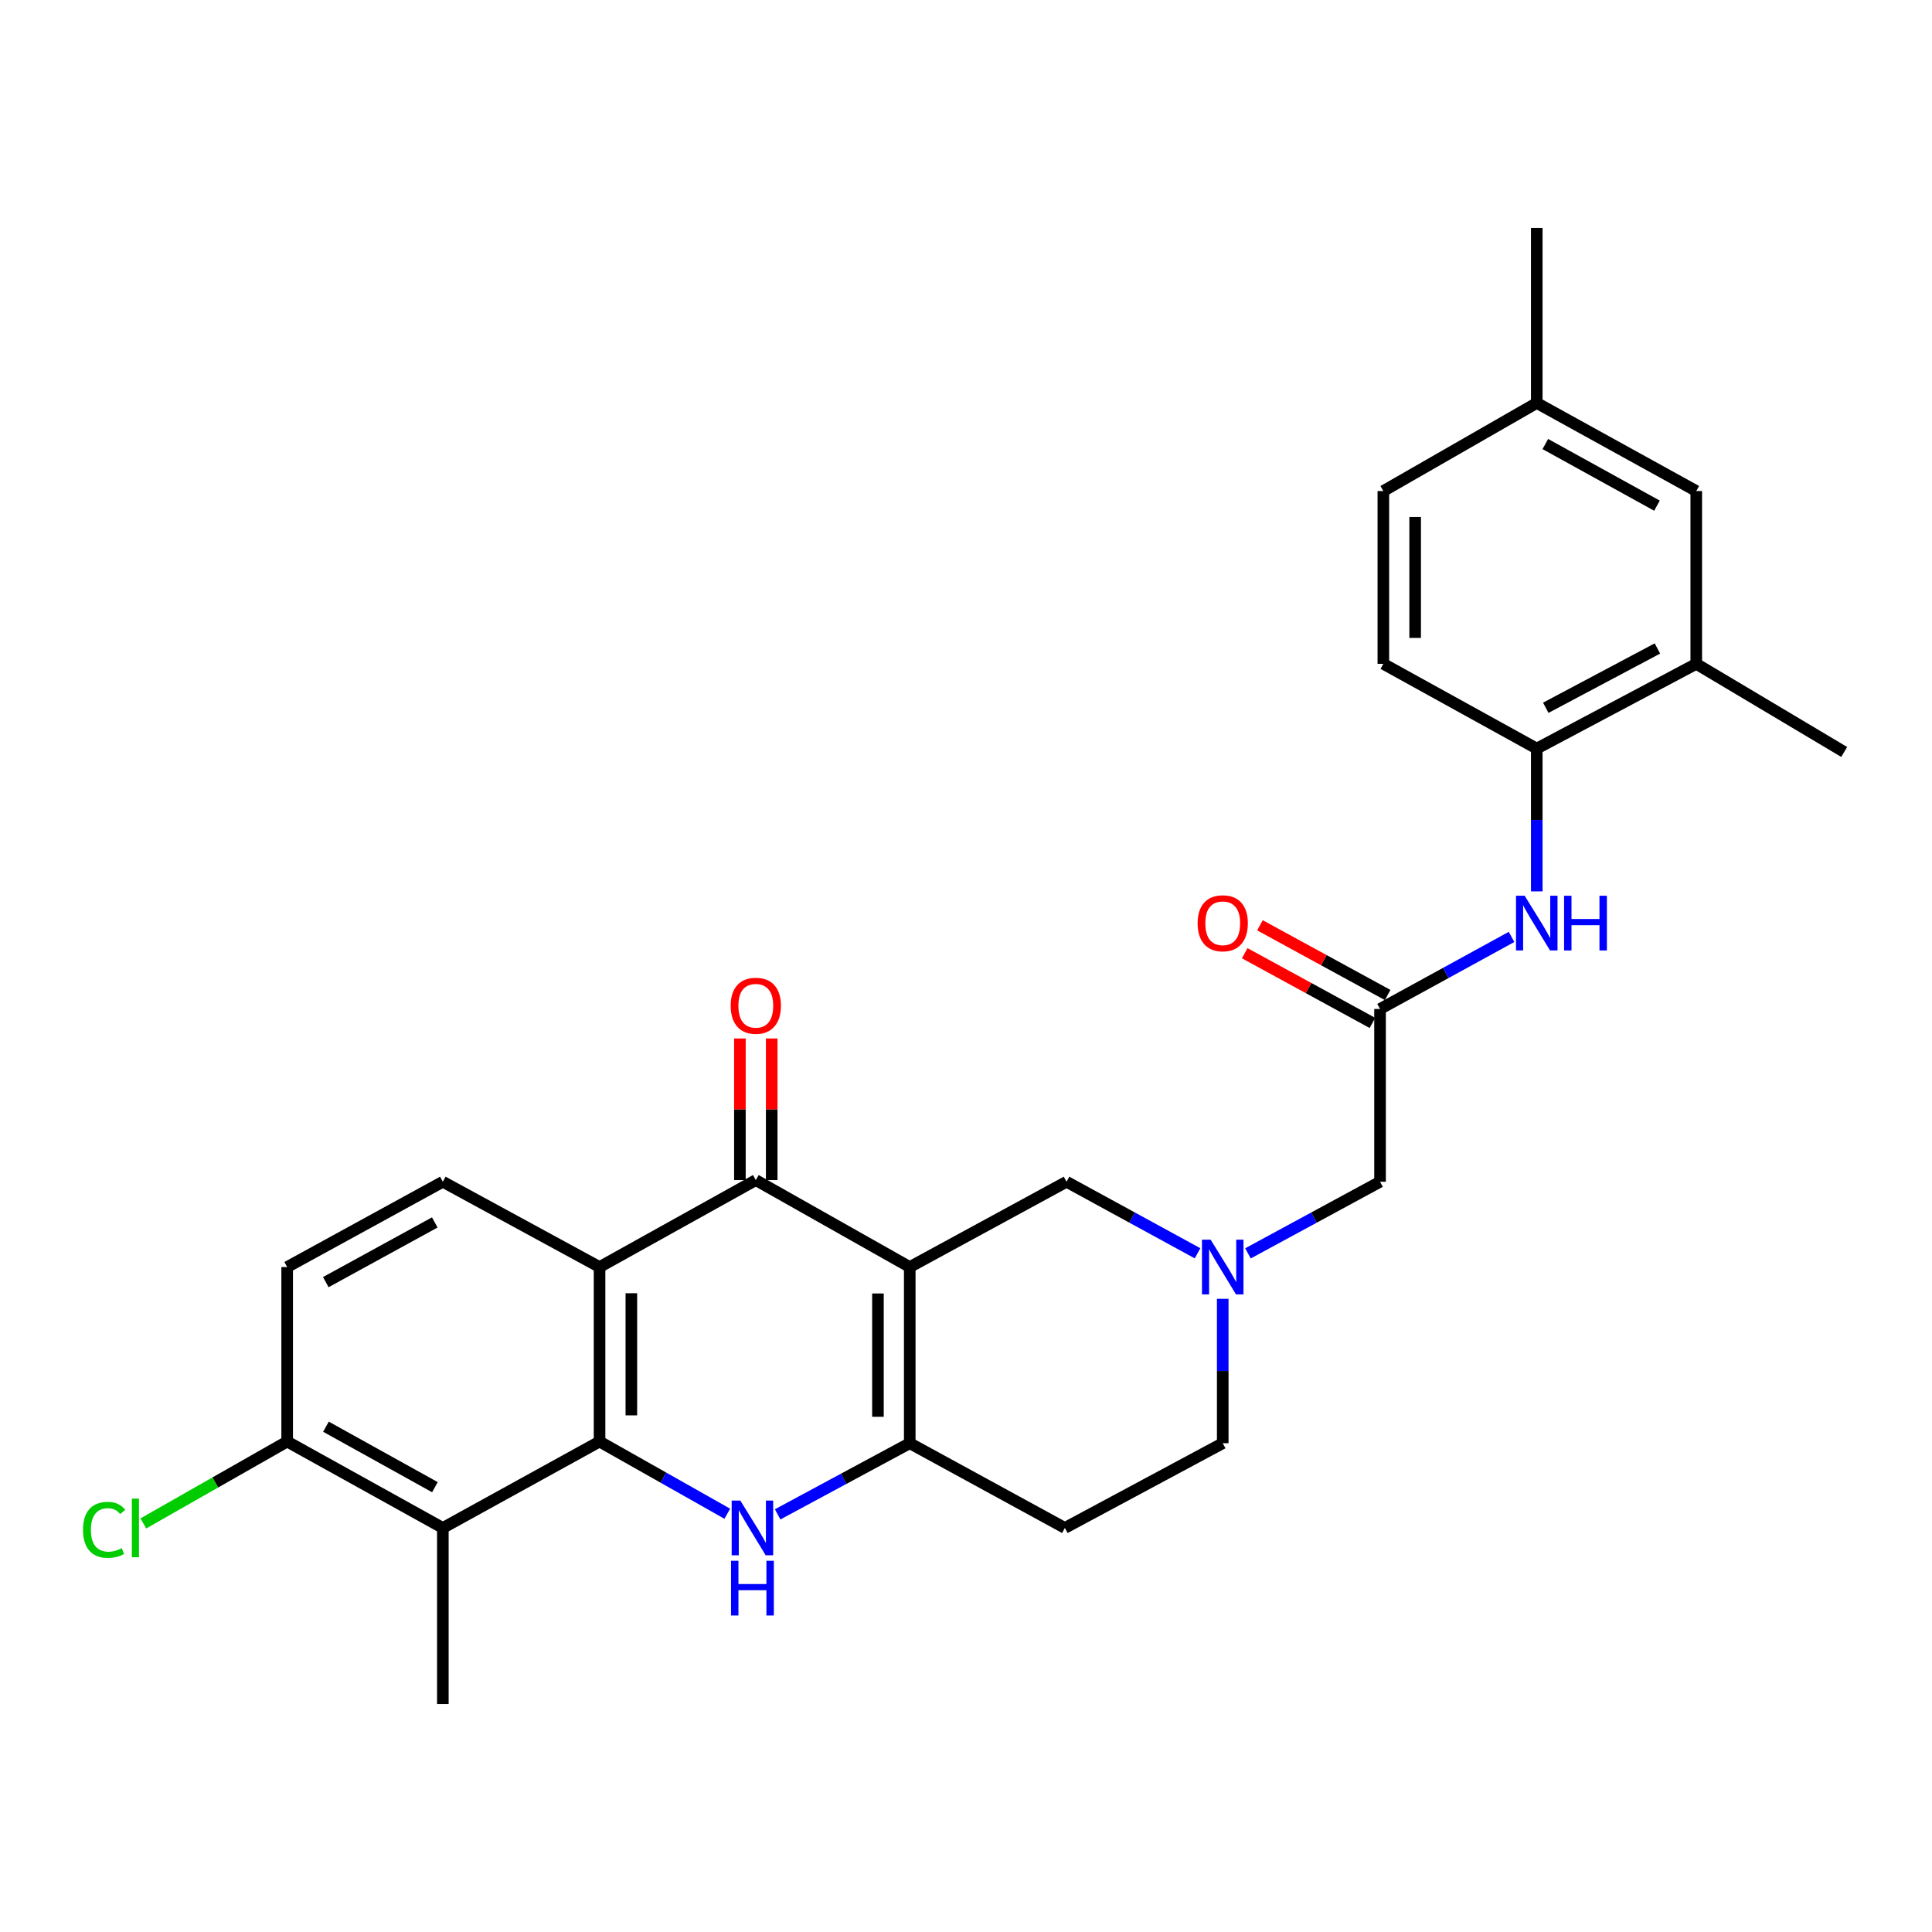 <?xml version='1.0' encoding='iso-8859-1'?>
<svg version='1.1' baseProfile='full'
              xmlns='http://www.w3.org/2000/svg'
                      xmlns:rdkit='http://www.rdkit.org/xml'
                      xmlns:xlink='http://www.w3.org/1999/xlink'
                  xml:space='preserve'
width='1000px' height='1000px' viewBox='0 0 1000 1000'>
<!-- END OF HEADER -->
<rect style='opacity:1.0;fill:#FFFFFF;stroke:none' width='1000' height='1000' x='0' y='0'> </rect>
<path class='bond-2' d='M 470.883,655.819 L 470.883,747.003' style='fill:none;fill-rule:evenodd;stroke:#000000;stroke-width:6px;stroke-linecap:butt;stroke-linejoin:miter;stroke-opacity:1' />
<path class='bond-2' d='M 454.422,669.497 L 454.422,733.325' style='fill:none;fill-rule:evenodd;stroke:#000000;stroke-width:6px;stroke-linecap:butt;stroke-linejoin:miter;stroke-opacity:1' />
<path class='bond-3' d='M 470.883,655.819 L 391.204,610.817' style='fill:none;fill-rule:evenodd;stroke:#000000;stroke-width:6px;stroke-linecap:butt;stroke-linejoin:miter;stroke-opacity:1' />
<path class='bond-7' d='M 470.883,655.819 L 552.035,611.677' style='fill:none;fill-rule:evenodd;stroke:#000000;stroke-width:6px;stroke-linecap:butt;stroke-linejoin:miter;stroke-opacity:1' />
<path class='bond-0' d='M 310.327,746.143 L 310.327,655.819' style='fill:none;fill-rule:evenodd;stroke:#000000;stroke-width:6px;stroke-linecap:butt;stroke-linejoin:miter;stroke-opacity:1' />
<path class='bond-0' d='M 326.788,732.594 L 326.788,669.368' style='fill:none;fill-rule:evenodd;stroke:#000000;stroke-width:6px;stroke-linecap:butt;stroke-linejoin:miter;stroke-opacity:1' />
<path class='bond-5' d='M 310.327,746.143 L 229.212,790.861' style='fill:none;fill-rule:evenodd;stroke:#000000;stroke-width:6px;stroke-linecap:butt;stroke-linejoin:miter;stroke-opacity:1' />
<path class='bond-28' d='M 310.327,746.143 L 343.386,764.825' style='fill:none;fill-rule:evenodd;stroke:#000000;stroke-width:6px;stroke-linecap:butt;stroke-linejoin:miter;stroke-opacity:1' />
<path class='bond-28' d='M 343.386,764.825 L 376.445,783.508' style='fill:none;fill-rule:evenodd;stroke:#0000FF;stroke-width:6px;stroke-linecap:butt;stroke-linejoin:miter;stroke-opacity:1' />
<path class='bond-1' d='M 402.509,783.831 L 436.696,765.417' style='fill:none;fill-rule:evenodd;stroke:#0000FF;stroke-width:6px;stroke-linecap:butt;stroke-linejoin:miter;stroke-opacity:1' />
<path class='bond-1' d='M 436.696,765.417 L 470.883,747.003' style='fill:none;fill-rule:evenodd;stroke:#000000;stroke-width:6px;stroke-linecap:butt;stroke-linejoin:miter;stroke-opacity:1' />
<path class='bond-12' d='M 470.883,747.003 L 551.175,790.861' style='fill:none;fill-rule:evenodd;stroke:#000000;stroke-width:6px;stroke-linecap:butt;stroke-linejoin:miter;stroke-opacity:1' />
<path class='bond-4' d='M 391.204,610.817 L 310.327,655.819' style='fill:none;fill-rule:evenodd;stroke:#000000;stroke-width:6px;stroke-linecap:butt;stroke-linejoin:miter;stroke-opacity:1' />
<path class='bond-15' d='M 399.434,610.817 L 399.434,574.165' style='fill:none;fill-rule:evenodd;stroke:#000000;stroke-width:6px;stroke-linecap:butt;stroke-linejoin:miter;stroke-opacity:1' />
<path class='bond-15' d='M 399.434,574.165 L 399.434,537.512' style='fill:none;fill-rule:evenodd;stroke:#FF0000;stroke-width:6px;stroke-linecap:butt;stroke-linejoin:miter;stroke-opacity:1' />
<path class='bond-15' d='M 382.974,610.817 L 382.974,574.165' style='fill:none;fill-rule:evenodd;stroke:#000000;stroke-width:6px;stroke-linecap:butt;stroke-linejoin:miter;stroke-opacity:1' />
<path class='bond-15' d='M 382.974,574.165 L 382.974,537.512' style='fill:none;fill-rule:evenodd;stroke:#FF0000;stroke-width:6px;stroke-linecap:butt;stroke-linejoin:miter;stroke-opacity:1' />
<path class='bond-10' d='M 310.327,655.819 L 229.212,611.677' style='fill:none;fill-rule:evenodd;stroke:#000000;stroke-width:6px;stroke-linecap:butt;stroke-linejoin:miter;stroke-opacity:1' />
<path class='bond-25' d='M 229.212,790.861 L 229.212,882.017' style='fill:none;fill-rule:evenodd;stroke:#000000;stroke-width:6px;stroke-linecap:butt;stroke-linejoin:miter;stroke-opacity:1' />
<path class='bond-30' d='M 229.212,790.861 L 148.637,746.143' style='fill:none;fill-rule:evenodd;stroke:#000000;stroke-width:6px;stroke-linecap:butt;stroke-linejoin:miter;stroke-opacity:1' />
<path class='bond-30' d='M 225.113,769.761 L 168.711,738.458' style='fill:none;fill-rule:evenodd;stroke:#000000;stroke-width:6px;stroke-linecap:butt;stroke-linejoin:miter;stroke-opacity:1' />
<path class='bond-6' d='M 619.841,648.698 L 585.938,630.188' style='fill:none;fill-rule:evenodd;stroke:#0000FF;stroke-width:6px;stroke-linecap:butt;stroke-linejoin:miter;stroke-opacity:1' />
<path class='bond-6' d='M 585.938,630.188 L 552.035,611.677' style='fill:none;fill-rule:evenodd;stroke:#000000;stroke-width:6px;stroke-linecap:butt;stroke-linejoin:miter;stroke-opacity:1' />
<path class='bond-16' d='M 645.94,648.742 L 680.125,630.209' style='fill:none;fill-rule:evenodd;stroke:#0000FF;stroke-width:6px;stroke-linecap:butt;stroke-linejoin:miter;stroke-opacity:1' />
<path class='bond-16' d='M 680.125,630.209 L 714.31,611.677' style='fill:none;fill-rule:evenodd;stroke:#000000;stroke-width:6px;stroke-linecap:butt;stroke-linejoin:miter;stroke-opacity:1' />
<path class='bond-20' d='M 632.884,672.259 L 632.884,709.631' style='fill:none;fill-rule:evenodd;stroke:#0000FF;stroke-width:6px;stroke-linecap:butt;stroke-linejoin:miter;stroke-opacity:1' />
<path class='bond-20' d='M 632.884,709.631 L 632.884,747.003' style='fill:none;fill-rule:evenodd;stroke:#000000;stroke-width:6px;stroke-linecap:butt;stroke-linejoin:miter;stroke-opacity:1' />
<path class='bond-8' d='M 714.31,522.24 L 714.31,611.677' style='fill:none;fill-rule:evenodd;stroke:#000000;stroke-width:6px;stroke-linecap:butt;stroke-linejoin:miter;stroke-opacity:1' />
<path class='bond-9' d='M 714.31,522.24 L 748.341,503.594' style='fill:none;fill-rule:evenodd;stroke:#000000;stroke-width:6px;stroke-linecap:butt;stroke-linejoin:miter;stroke-opacity:1' />
<path class='bond-9' d='M 748.341,503.594 L 782.373,484.948' style='fill:none;fill-rule:evenodd;stroke:#0000FF;stroke-width:6px;stroke-linecap:butt;stroke-linejoin:miter;stroke-opacity:1' />
<path class='bond-19' d='M 718.253,515.016 L 685.2,496.975' style='fill:none;fill-rule:evenodd;stroke:#000000;stroke-width:6px;stroke-linecap:butt;stroke-linejoin:miter;stroke-opacity:1' />
<path class='bond-19' d='M 685.2,496.975 L 652.147,478.934' style='fill:none;fill-rule:evenodd;stroke:#FF0000;stroke-width:6px;stroke-linecap:butt;stroke-linejoin:miter;stroke-opacity:1' />
<path class='bond-19' d='M 710.367,529.465 L 677.314,511.423' style='fill:none;fill-rule:evenodd;stroke:#000000;stroke-width:6px;stroke-linecap:butt;stroke-linejoin:miter;stroke-opacity:1' />
<path class='bond-19' d='M 677.314,511.423 L 644.26,493.382' style='fill:none;fill-rule:evenodd;stroke:#FF0000;stroke-width:6px;stroke-linecap:butt;stroke-linejoin:miter;stroke-opacity:1' />
<path class='bond-11' d='M 795.425,461.378 L 795.425,424.421' style='fill:none;fill-rule:evenodd;stroke:#0000FF;stroke-width:6px;stroke-linecap:butt;stroke-linejoin:miter;stroke-opacity:1' />
<path class='bond-11' d='M 795.425,424.421 L 795.425,387.463' style='fill:none;fill-rule:evenodd;stroke:#000000;stroke-width:6px;stroke-linecap:butt;stroke-linejoin:miter;stroke-opacity:1' />
<path class='bond-18' d='M 229.212,611.677 L 148.637,655.819' style='fill:none;fill-rule:evenodd;stroke:#000000;stroke-width:6px;stroke-linecap:butt;stroke-linejoin:miter;stroke-opacity:1' />
<path class='bond-18' d='M 225.034,632.735 L 168.632,663.634' style='fill:none;fill-rule:evenodd;stroke:#000000;stroke-width:6px;stroke-linecap:butt;stroke-linejoin:miter;stroke-opacity:1' />
<path class='bond-13' d='M 795.425,387.463 L 877.985,343.605' style='fill:none;fill-rule:evenodd;stroke:#000000;stroke-width:6px;stroke-linecap:butt;stroke-linejoin:miter;stroke-opacity:1' />
<path class='bond-13' d='M 800.086,366.348 L 857.878,335.647' style='fill:none;fill-rule:evenodd;stroke:#000000;stroke-width:6px;stroke-linecap:butt;stroke-linejoin:miter;stroke-opacity:1' />
<path class='bond-21' d='M 795.425,387.463 L 716.02,343.605' style='fill:none;fill-rule:evenodd;stroke:#000000;stroke-width:6px;stroke-linecap:butt;stroke-linejoin:miter;stroke-opacity:1' />
<path class='bond-29' d='M 551.175,790.861 L 632.884,747.003' style='fill:none;fill-rule:evenodd;stroke:#000000;stroke-width:6px;stroke-linecap:butt;stroke-linejoin:miter;stroke-opacity:1' />
<path class='bond-17' d='M 877.985,343.605 L 877.985,254.159' style='fill:none;fill-rule:evenodd;stroke:#000000;stroke-width:6px;stroke-linecap:butt;stroke-linejoin:miter;stroke-opacity:1' />
<path class='bond-26' d='M 877.985,343.605 L 954.545,389.21' style='fill:none;fill-rule:evenodd;stroke:#000000;stroke-width:6px;stroke-linecap:butt;stroke-linejoin:miter;stroke-opacity:1' />
<path class='bond-14' d='M 148.637,746.143 L 148.637,655.819' style='fill:none;fill-rule:evenodd;stroke:#000000;stroke-width:6px;stroke-linecap:butt;stroke-linejoin:miter;stroke-opacity:1' />
<path class='bond-23' d='M 148.637,746.143 L 111.414,767.335' style='fill:none;fill-rule:evenodd;stroke:#000000;stroke-width:6px;stroke-linecap:butt;stroke-linejoin:miter;stroke-opacity:1' />
<path class='bond-23' d='M 111.414,767.335 L 74.191,788.527' style='fill:none;fill-rule:evenodd;stroke:#00CC00;stroke-width:6px;stroke-linecap:butt;stroke-linejoin:miter;stroke-opacity:1' />
<path class='bond-31' d='M 877.985,254.159 L 795.425,208.581' style='fill:none;fill-rule:evenodd;stroke:#000000;stroke-width:6px;stroke-linecap:butt;stroke-linejoin:miter;stroke-opacity:1' />
<path class='bond-31' d='M 857.645,261.733 L 799.853,229.828' style='fill:none;fill-rule:evenodd;stroke:#000000;stroke-width:6px;stroke-linecap:butt;stroke-linejoin:miter;stroke-opacity:1' />
<path class='bond-24' d='M 716.02,343.605 L 716.02,254.159' style='fill:none;fill-rule:evenodd;stroke:#000000;stroke-width:6px;stroke-linecap:butt;stroke-linejoin:miter;stroke-opacity:1' />
<path class='bond-24' d='M 732.481,330.188 L 732.481,267.576' style='fill:none;fill-rule:evenodd;stroke:#000000;stroke-width:6px;stroke-linecap:butt;stroke-linejoin:miter;stroke-opacity:1' />
<path class='bond-22' d='M 795.425,208.581 L 716.02,254.159' style='fill:none;fill-rule:evenodd;stroke:#000000;stroke-width:6px;stroke-linecap:butt;stroke-linejoin:miter;stroke-opacity:1' />
<path class='bond-27' d='M 795.425,208.581 L 795.425,117.983' style='fill:none;fill-rule:evenodd;stroke:#000000;stroke-width:6px;stroke-linecap:butt;stroke-linejoin:miter;stroke-opacity:1' />
<path  class='atom-2' d='M 383.197 776.701
L 392.477 791.701
Q 393.397 793.181, 394.877 795.861
Q 396.357 798.541, 396.437 798.701
L 396.437 776.701
L 400.197 776.701
L 400.197 805.021
L 396.317 805.021
L 386.357 788.621
Q 385.197 786.701, 383.957 784.501
Q 382.757 782.301, 382.397 781.621
L 382.397 805.021
L 378.717 805.021
L 378.717 776.701
L 383.197 776.701
' fill='#0000FF'/>
<path  class='atom-2' d='M 378.377 807.853
L 382.217 807.853
L 382.217 819.893
L 396.697 819.893
L 396.697 807.853
L 400.537 807.853
L 400.537 836.173
L 396.697 836.173
L 396.697 823.093
L 382.217 823.093
L 382.217 836.173
L 378.377 836.173
L 378.377 807.853
' fill='#0000FF'/>
<path  class='atom-7' d='M 626.624 641.659
L 635.904 656.659
Q 636.824 658.139, 638.304 660.819
Q 639.784 663.499, 639.864 663.659
L 639.864 641.659
L 643.624 641.659
L 643.624 669.979
L 639.744 669.979
L 629.784 653.579
Q 628.624 651.659, 627.384 649.459
Q 626.184 647.259, 625.824 646.579
L 625.824 669.979
L 622.144 669.979
L 622.144 641.659
L 626.624 641.659
' fill='#0000FF'/>
<path  class='atom-10' d='M 789.165 463.636
L 798.445 478.636
Q 799.365 480.116, 800.845 482.796
Q 802.325 485.476, 802.405 485.636
L 802.405 463.636
L 806.165 463.636
L 806.165 491.956
L 802.285 491.956
L 792.325 475.556
Q 791.165 473.636, 789.925 471.436
Q 788.725 469.236, 788.365 468.556
L 788.365 491.956
L 784.685 491.956
L 784.685 463.636
L 789.165 463.636
' fill='#0000FF'/>
<path  class='atom-10' d='M 809.565 463.636
L 813.405 463.636
L 813.405 475.676
L 827.885 475.676
L 827.885 463.636
L 831.725 463.636
L 831.725 491.956
L 827.885 491.956
L 827.885 478.876
L 813.405 478.876
L 813.405 491.956
L 809.565 491.956
L 809.565 463.636
' fill='#0000FF'/>
<path  class='atom-16' d='M 378.204 520.574
Q 378.204 513.774, 381.564 509.974
Q 384.924 506.174, 391.204 506.174
Q 397.484 506.174, 400.844 509.974
Q 404.204 513.774, 404.204 520.574
Q 404.204 527.454, 400.804 531.374
Q 397.404 535.254, 391.204 535.254
Q 384.964 535.254, 381.564 531.374
Q 378.204 527.494, 378.204 520.574
M 391.204 532.054
Q 395.524 532.054, 397.844 529.174
Q 400.204 526.254, 400.204 520.574
Q 400.204 515.014, 397.844 512.214
Q 395.524 509.374, 391.204 509.374
Q 386.884 509.374, 384.524 512.174
Q 382.204 514.974, 382.204 520.574
Q 382.204 526.294, 384.524 529.174
Q 386.884 532.054, 391.204 532.054
' fill='#FF0000'/>
<path  class='atom-20' d='M 619.884 477.876
Q 619.884 471.076, 623.244 467.276
Q 626.604 463.476, 632.884 463.476
Q 639.164 463.476, 642.524 467.276
Q 645.884 471.076, 645.884 477.876
Q 645.884 484.756, 642.484 488.676
Q 639.084 492.556, 632.884 492.556
Q 626.644 492.556, 623.244 488.676
Q 619.884 484.796, 619.884 477.876
M 632.884 489.356
Q 637.204 489.356, 639.524 486.476
Q 641.884 483.556, 641.884 477.876
Q 641.884 472.316, 639.524 469.516
Q 637.204 466.676, 632.884 466.676
Q 628.564 466.676, 626.204 469.476
Q 623.884 472.276, 623.884 477.876
Q 623.884 483.596, 626.204 486.476
Q 628.564 489.356, 632.884 489.356
' fill='#FF0000'/>
<path  class='atom-24' d='M 42.971 791.841
Q 42.971 784.801, 46.251 781.121
Q 49.571 777.401, 55.851 777.401
Q 61.691 777.401, 64.811 781.521
L 62.171 783.681
Q 59.891 780.681, 55.851 780.681
Q 51.571 780.681, 49.291 783.561
Q 47.051 786.401, 47.051 791.841
Q 47.051 797.441, 49.371 800.321
Q 51.731 803.201, 56.291 803.201
Q 59.411 803.201, 63.051 801.321
L 64.171 804.321
Q 62.691 805.281, 60.451 805.841
Q 58.211 806.401, 55.731 806.401
Q 49.571 806.401, 46.251 802.641
Q 42.971 798.881, 42.971 791.841
' fill='#00CC00'/>
<path  class='atom-24' d='M 68.251 775.681
L 71.931 775.681
L 71.931 806.041
L 68.251 806.041
L 68.251 775.681
' fill='#00CC00'/>
</svg>
